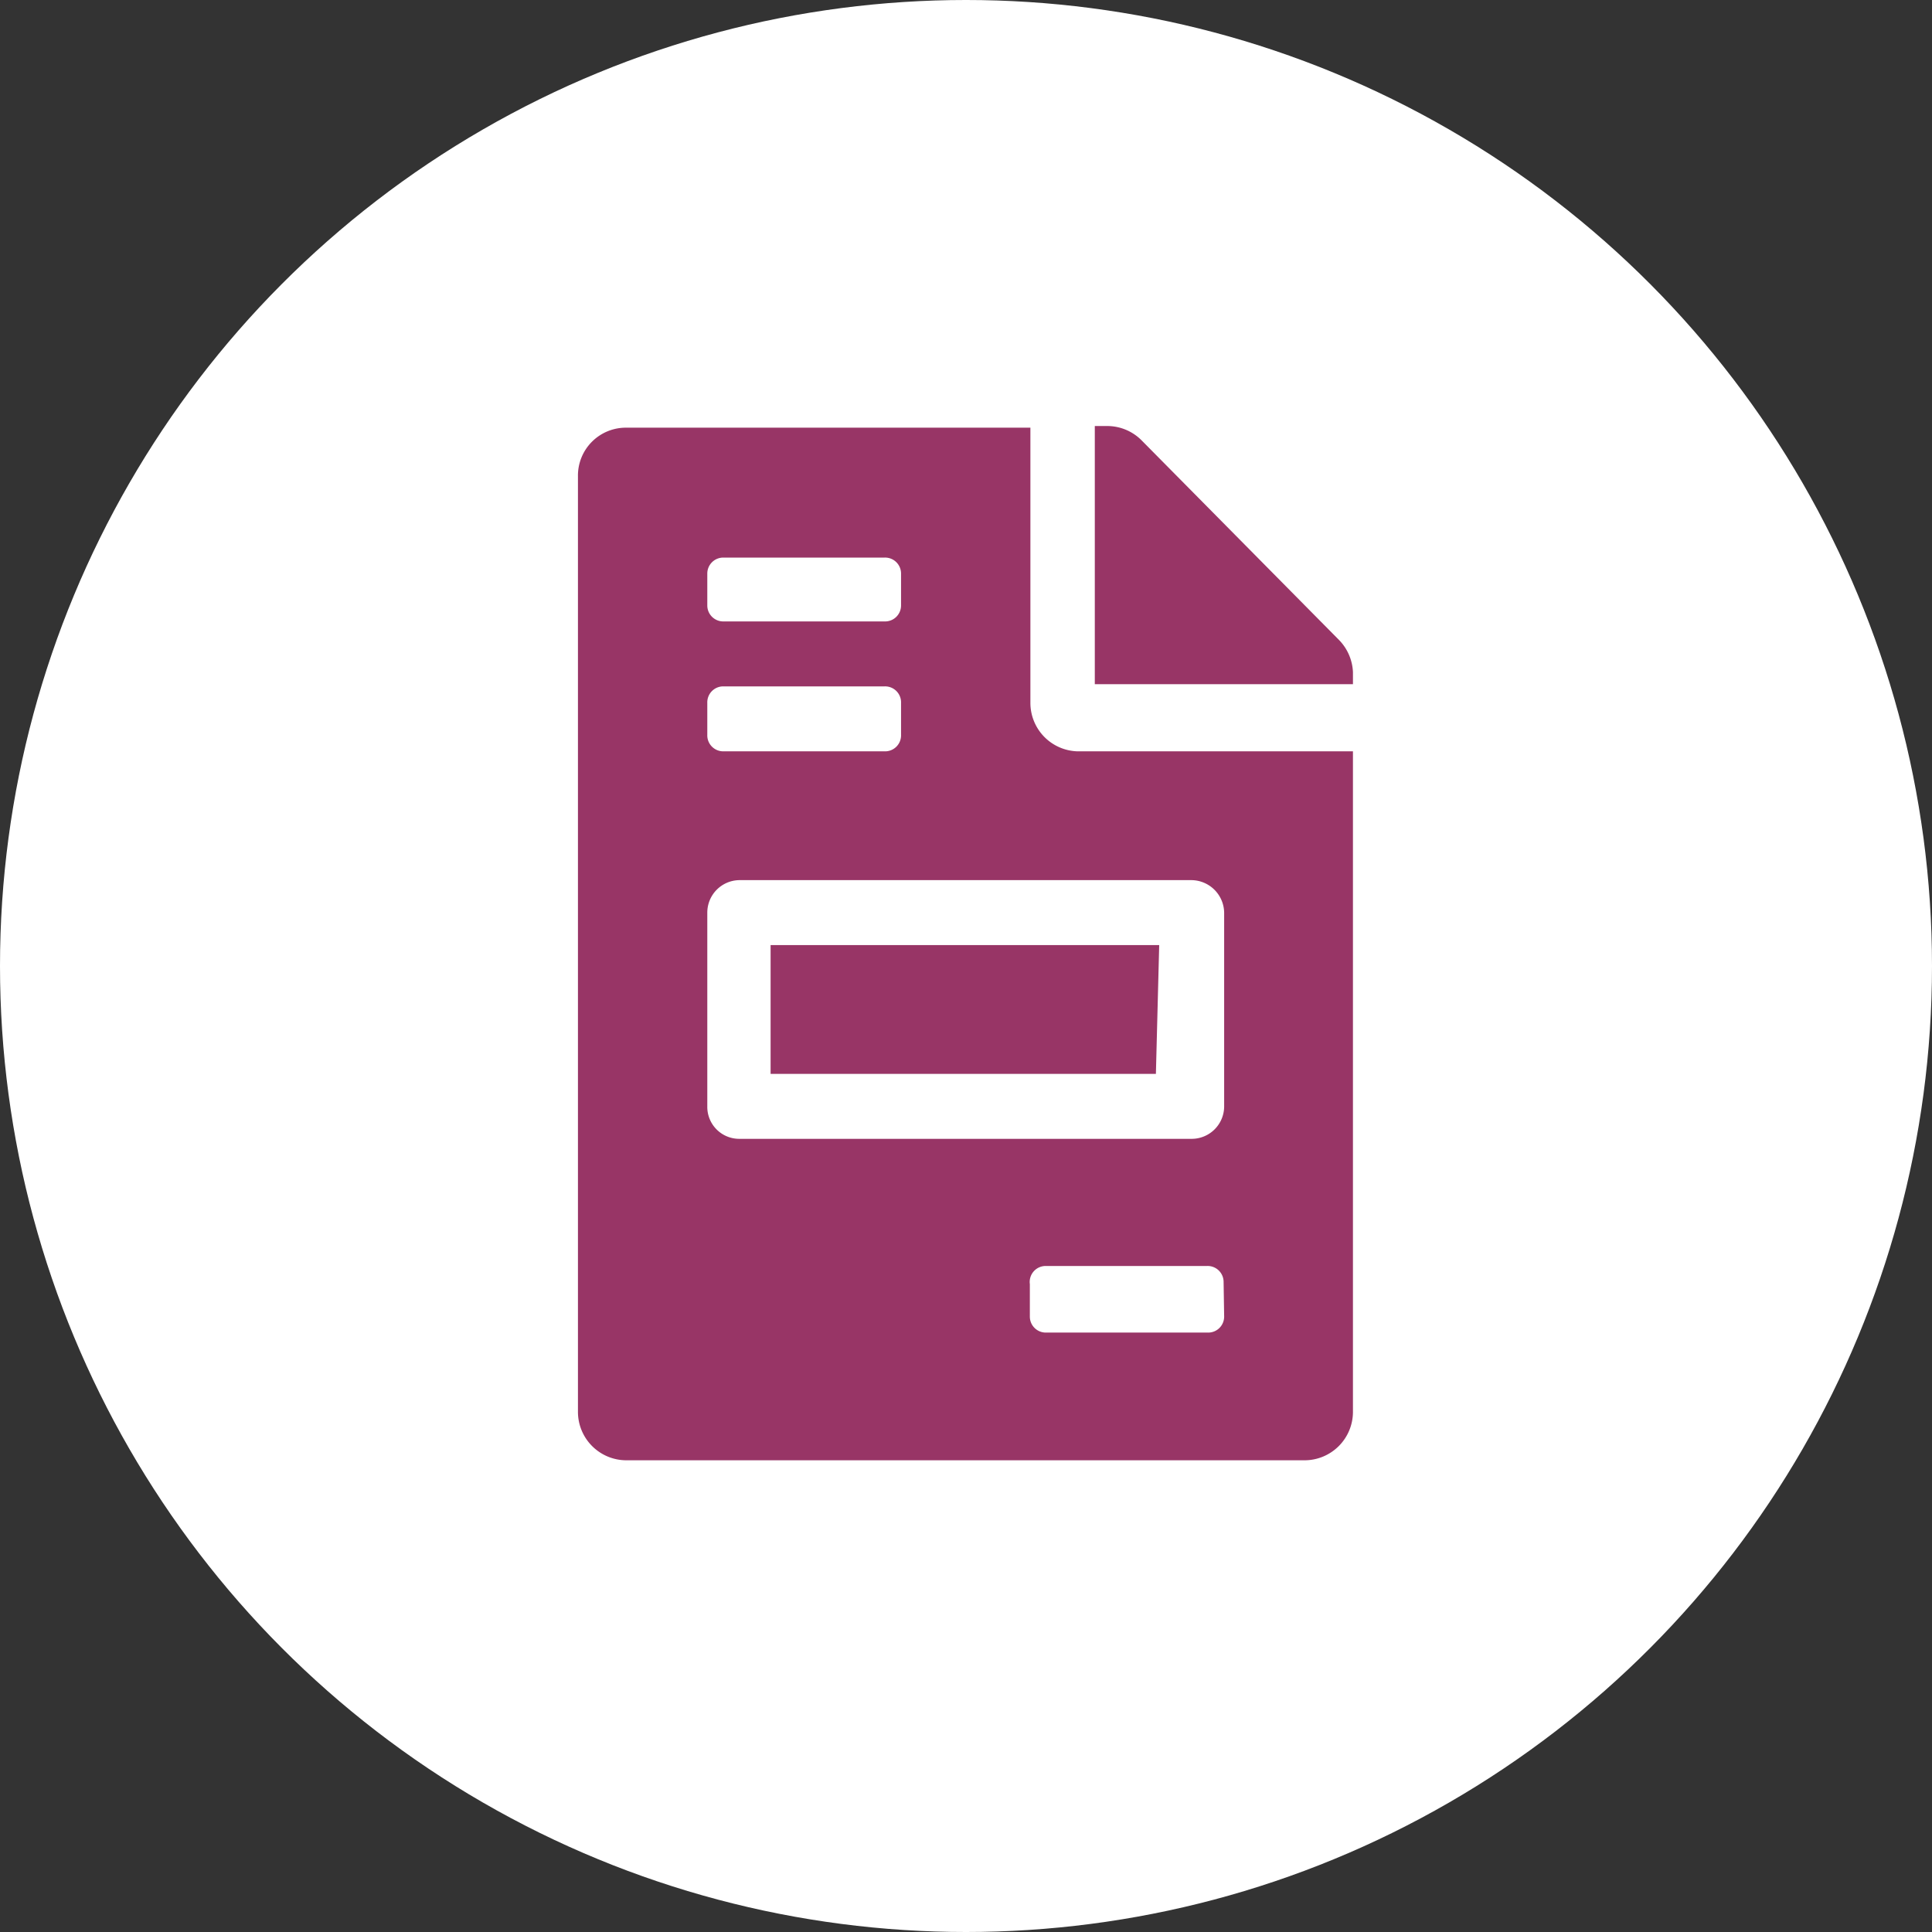 <svg xmlns="http://www.w3.org/2000/svg" viewBox="0 0 35.1 35.1"><rect x="0" y="0" width="35.1" height="35.1" fill="#333333" stroke="none"/><defs><style>.cls-1{fill:#fff;}.cls-2{fill:#983566;}</style></defs><g id="Capa_2" data-name="Capa 2"><g id="Capa_1-2" data-name="Capa 1"><circle class="cls-1" cx="17.55" cy="17.55" r="17.55"/><path class="cls-2" d="M21.06,17.17H14v2.34h7Zm3.27-5.54L20.74,8a.88.88,0,0,0-.63-.26h-.22v4.69h4.69v-.22A.89.89,0,0,0,24.33,11.63Zm-5.61,1.14v-5H11.38a.87.87,0,0,0-.88.88v17a.88.88,0,0,0,.88.88H23.7a.88.88,0,0,0,.88-.88v-12h-5A.88.88,0,0,1,18.72,12.77Zm-5.87-2.35a.29.29,0,0,1,.29-.29h2.93a.29.29,0,0,1,.3.29V11a.29.29,0,0,1-.3.29H13.14a.29.29,0,0,1-.29-.29Zm0,2.35a.29.29,0,0,1,.29-.3h2.93a.29.29,0,0,1,.3.3v.58a.29.29,0,0,1-.3.3H13.14a.29.29,0,0,1-.29-.3Zm9.39,11.15a.29.29,0,0,1-.3.29H19a.29.29,0,0,1-.29-.29v-.59A.29.29,0,0,1,19,23h2.93a.29.29,0,0,1,.3.29Zm0-7.34V20.1a.59.59,0,0,1-.59.59H13.43a.58.58,0,0,1-.58-.59V16.58a.59.59,0,0,1,.58-.59h8.22A.6.6,0,0,1,22.24,16.58Z"/></g></g></svg>